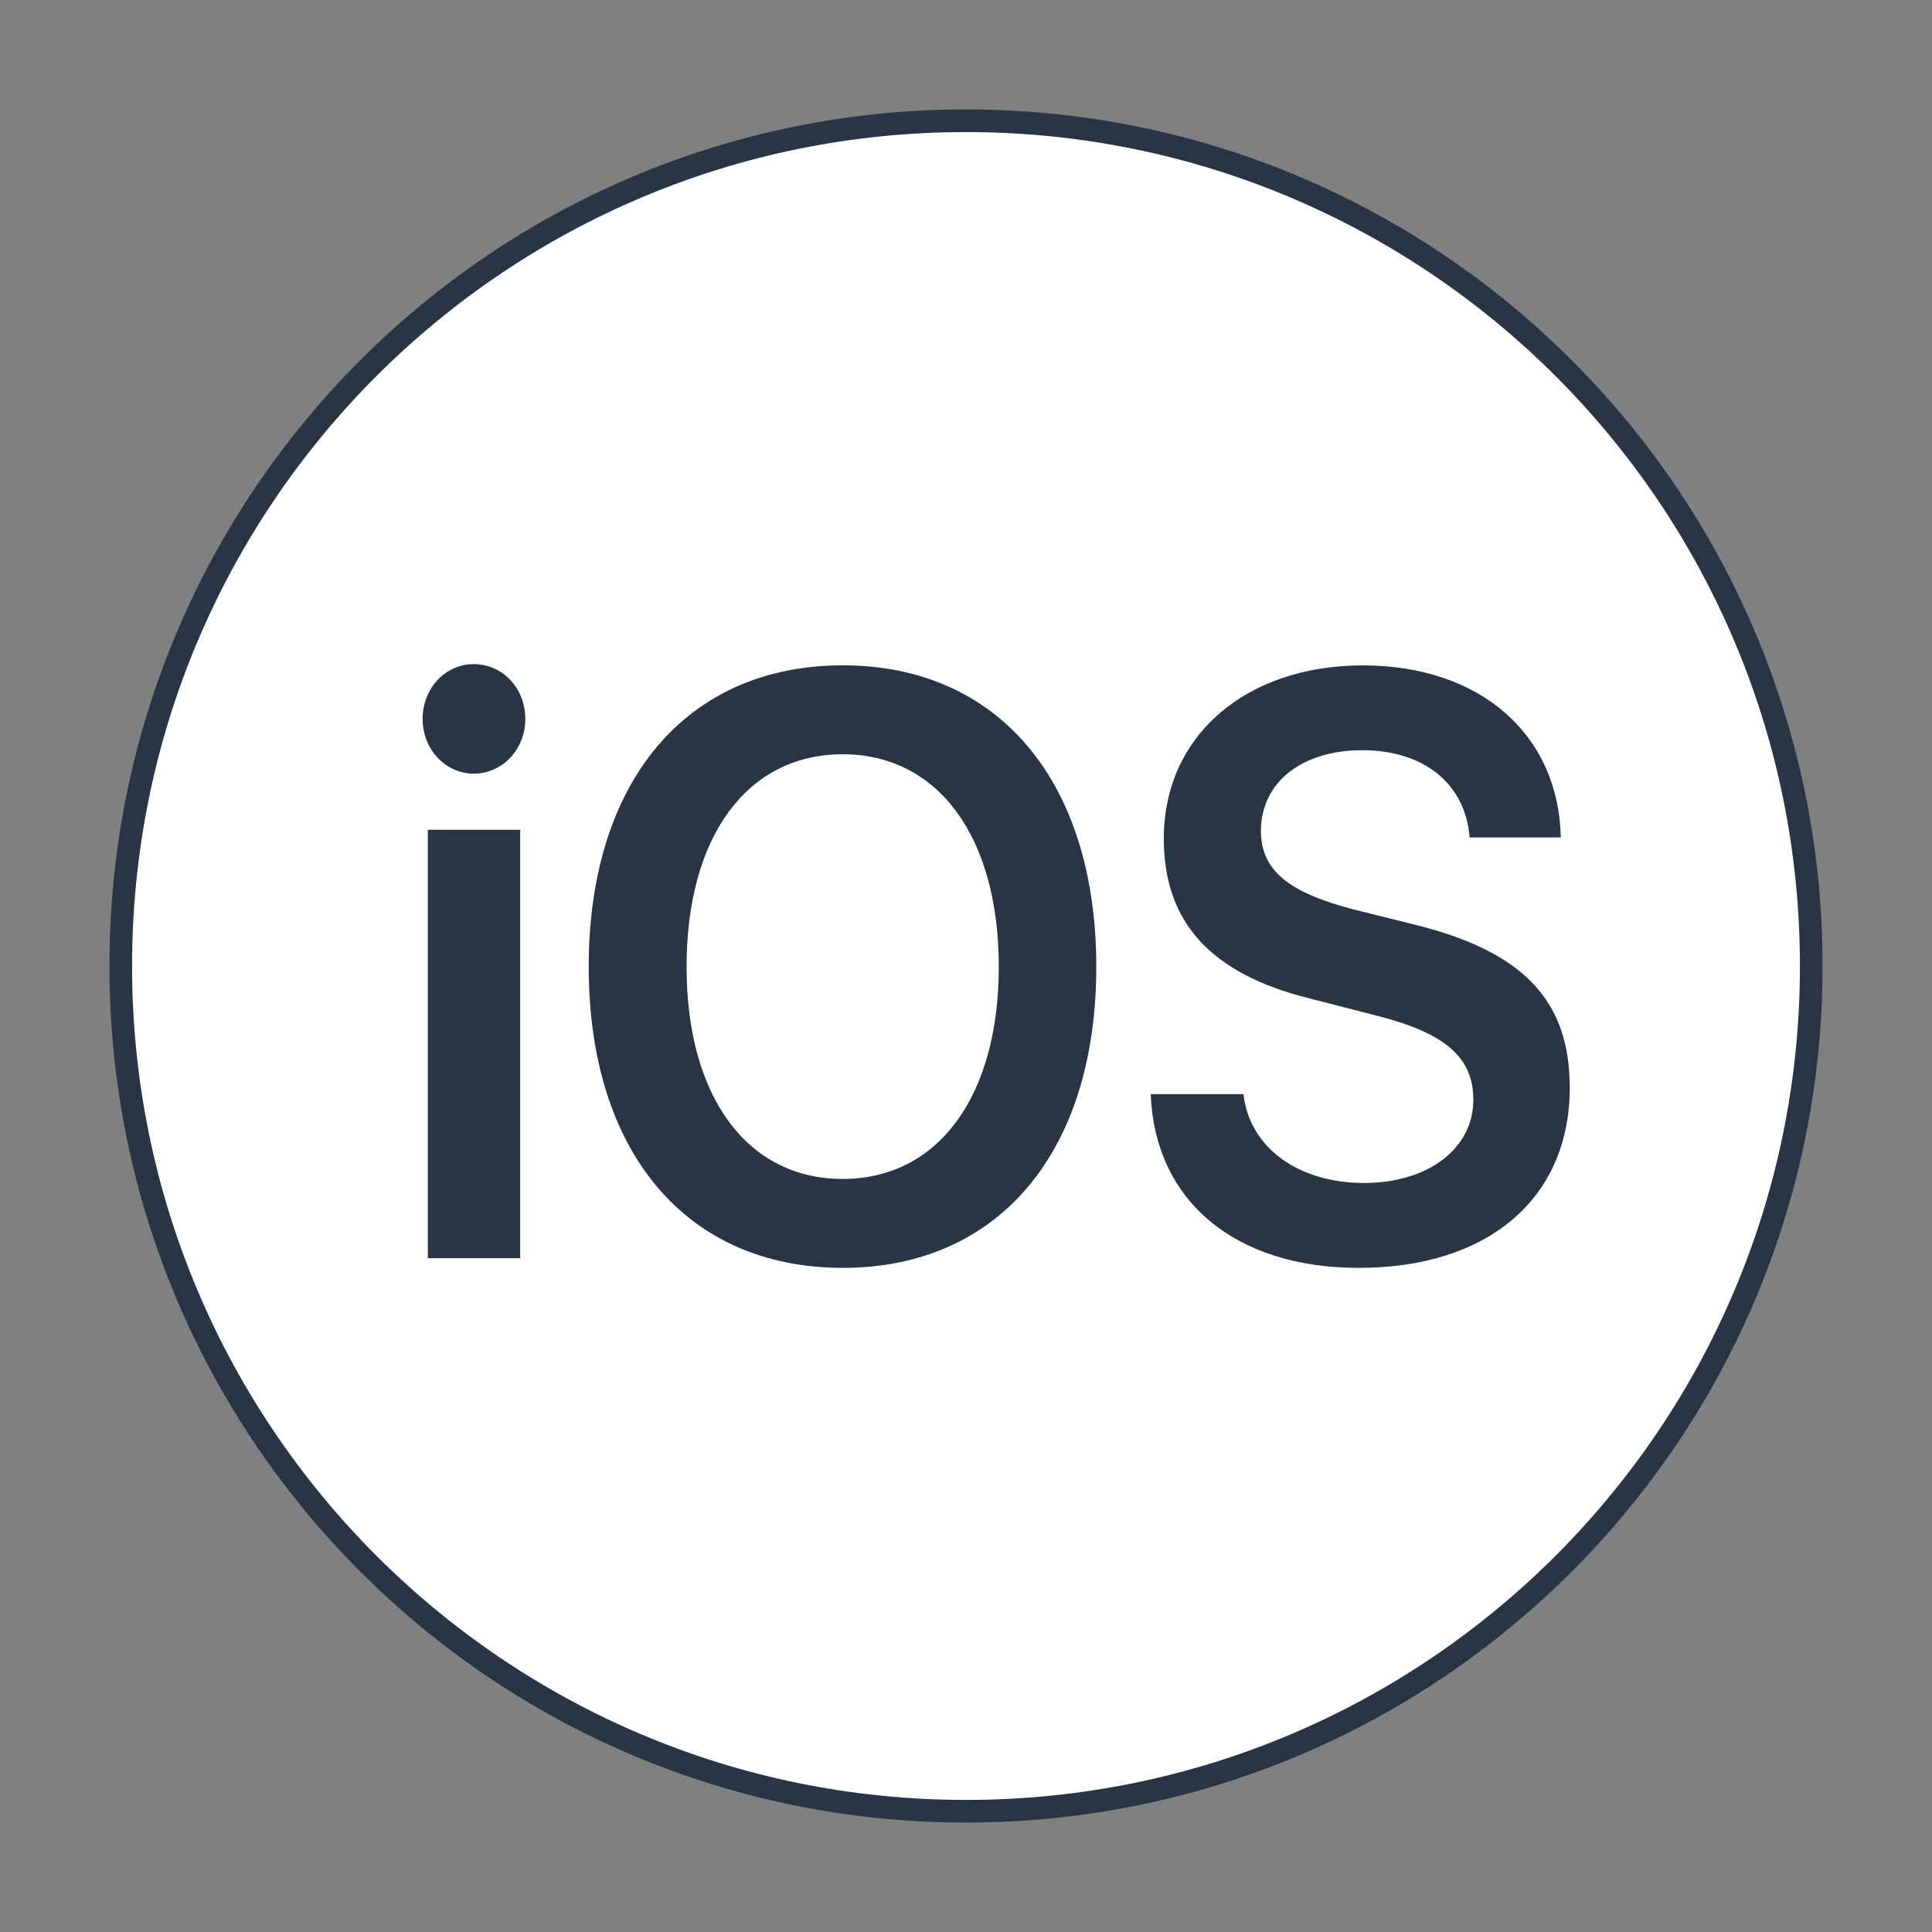 <?xml version="1.0" encoding="UTF-8" standalone="no"?>
<svg
   version="1.1"
   viewBox="0 0 1024 1024"
   id="svg2"
   sodipodi:docname="ios-24.svg"
   inkscape:version="1.4 (86a8ad7, 2024-10-11)"
   xmlns:inkscape="http://www.inkscape.org/namespaces/inkscape"
   xmlns:sodipodi="http://sodipodi.sourceforge.net/DTD/sodipodi-0.dtd"
   xmlns="http://www.w3.org/2000/svg"
   xmlns:svg="http://www.w3.org/2000/svg">
  <rect x="0" y="0" width="1024" height="1024" fill="#808080" stroke="none"/>
  <defs
     id="defs2" />
  <sodipodi:namedview
     id="namedview2"
     pagecolor="#ffffff"
     bordercolor="#000000"
     borderopacity="0.25"
     inkscape:showpageshadow="2"
     inkscape:pageopacity="0.0"
     inkscape:pagecheckerboard="0"
     inkscape:deskcolor="#d1d1d1"
     inkscape:zoom="1.1064453"
     inkscape:cx="511.54811"
     inkscape:cy="512.00001"
     inkscape:window-width="2560"
     inkscape:window-height="1351"
     inkscape:window-x="2871"
     inkscape:window-y="-9"
     inkscape:window-maximized="1"
     inkscape:current-layer="svg2" />
  <path
     d="M960 512c0 247.296-200.48 448-448 448S64 759.296 64 512C64 264.48 264.48 64 512 64s448 200.48 448 448z"
     fill="#283544"
     id="path1"
     style="stroke:#283544;stroke-opacity:1;stroke-width:12;stroke-dasharray:none;fill:#ffffff" />
  <path
     d="M226.752 666.88h48.96v-227.072h-48.96v227.04z m24.352-256.832c15.136 0 27.328-12.864 27.328-28.928 0-16.48-12.16-29.12-27.328-29.12-14.912 0-27.104 12.64-27.104 29.12 0 16.064 12.16 28.928 27.104 28.928zM446.656 352.64c-82.752 0-134.624 61.472-134.624 159.776 0 98.336 51.872 159.584 134.624 159.584 82.528 0 134.4-61.248 134.4-159.584 0-98.304-51.872-159.776-134.4-159.776z m0 47.136c50.496 0 82.72 43.68 82.72 112.64 0 68.768-32.224 112.448-82.72 112.448-50.72 0-82.752-43.68-82.752-112.448 0-68.96 32.032-112.64 82.752-112.64zM609.92 579.904c2.176 56.96 45.024 92.096 110.272 92.096C788.768 672 832 635.168 832 576.48c0-46.08-24.384-72-81.92-86.336l-32.64-8.128c-34.784-8.992-49.12-20.992-49.12-41.568 0-25.696 21.6-42.816 53.632-42.816 32.416 0 54.624 17.344 56.992 46.24h48.32c-1.152-54.4-42.432-91.2-104.928-91.2-61.696 0-105.504 37.024-105.504 91.84 0 44.16 24.736 71.552 77.024 84.608l36.736 9.44c35.776 9.216 50.304 22.08 50.304 44.352 0 25.696-23.776 44.096-57.952 44.096-34.592 0-60.736-18.624-63.872-47.104h-49.12z"
     fill="#FFFFFF"
     id="path2"
     style="fill:#283544" />
</svg>

